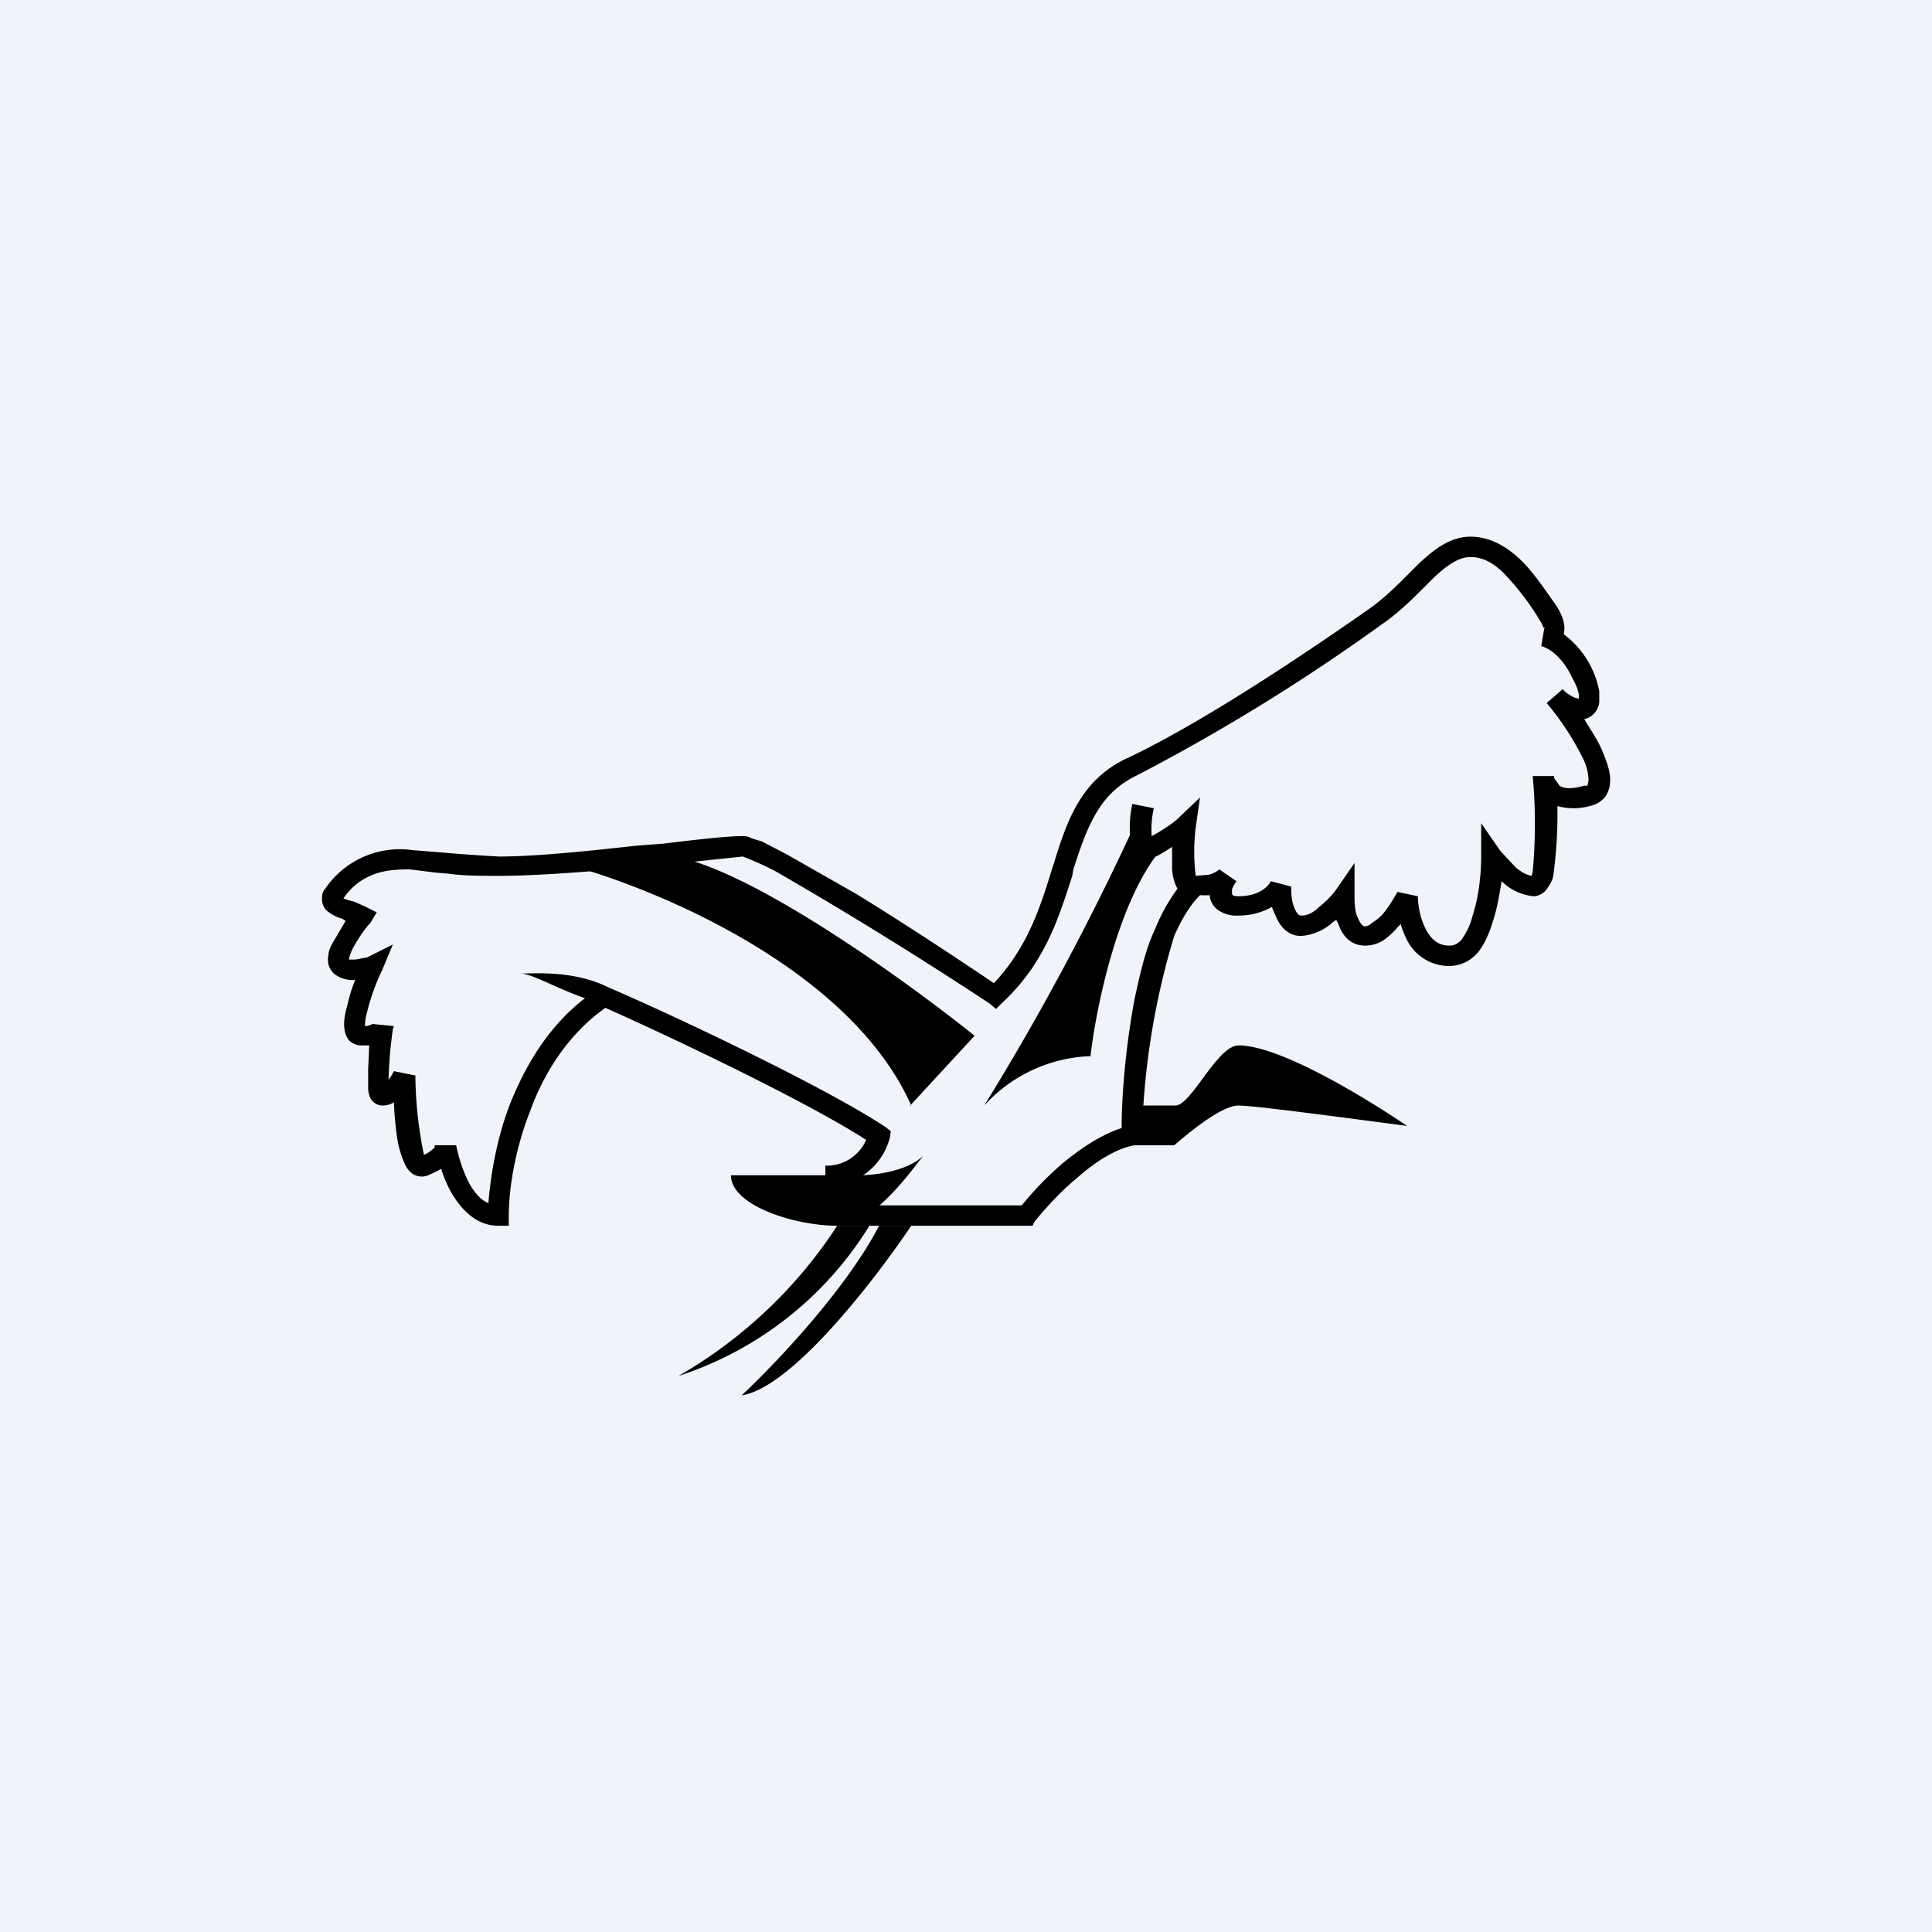 <!-- by TradingView --><svg width="18" height="18" viewBox="0 0 18 18" xmlns="http://www.w3.org/2000/svg"><path fill="#F0F3FA" d="M0 0h18v18H0z"/><path d="M8.1 11.42a3.28 3.28 0 0 1-1.78 1.4 4.35 4.35 0 0 0 1.48-1.4c-.4 0-.99-.19-.99-.47H8c.13 0 .44-.03.6-.18-.14.18-.48.65-.8.65h.3ZM8.49 11.42h-.3c-.31.6-.98 1.3-1.28 1.58.47-.07 1.25-1.09 1.58-1.58ZM10.95 10.67h-.4v-.37h.4c.15 0 .39-.56.59-.56.39 0 1.2.5 1.57.75-.46-.06-1.42-.19-1.57-.19-.16 0-.46.25-.6.37ZM9.17 10.3a24.4 24.4 0 0 0 1.44-2.7c0 .05 0 .11.04.2.07.12.19.07.26.02-.45.4-.69 1.5-.75 2.02a1.4 1.4 0 0 0-.99.46ZM8.49 10.3C7.93 9.04 6.16 8.3 5.34 8.07c.55 0 .82-.06.88-.1.71.08 2.2 1.15 2.86 1.68l-.6.65Z"/><path d="M13.22 5.25c.14-.13.29-.25.48-.25.18 0 .33.09.45.2.12.11.22.26.32.4.08.11.12.21.1.3v.01a.86.86 0 0 1 .33.53v.1a.18.18 0 0 1-.14.16c.06.1.13.2.17.3.04.1.08.2.07.29 0 .05-.02.1-.05.14a.25.25 0 0 1-.14.08.57.57 0 0 1-.3 0 4.3 4.3 0 0 1-.04.66.34.34 0 0 1-.05.1.16.16 0 0 1-.13.08.49.49 0 0 1-.3-.14c-.02.12-.04.25-.08.37-.03.1-.07.2-.13.28a.35.35 0 0 1-.28.14.44.44 0 0 1-.4-.26.76.76 0 0 1-.05-.13l-.03.03a.69.69 0 0 1-.13.12.32.32 0 0 1-.17.05c-.15 0-.22-.11-.25-.2a.58.58 0 0 1-.02-.04.89.89 0 0 1-.03.02.49.49 0 0 1-.3.13c-.14 0-.21-.12-.24-.2a.62.62 0 0 1-.03-.07.63.63 0 0 1-.31.08.3.3 0 0 1-.19-.05.19.19 0 0 1-.08-.14.76.76 0 0 1-.09 0c-.09.09-.17.22-.24.38a7 7 0 0 0-.3 1.86v.08l-.07.01c-.17.03-.36.15-.53.3-.17.14-.31.3-.4.41l-.02.04H7.8v-.19h1.72a3 3 0 0 1 .39-.4c.16-.13.35-.26.54-.32 0-.32.04-.77.12-1.2.05-.23.1-.46.19-.65.06-.15.13-.27.21-.38a.43.43 0 0 1-.05-.19v-.2a1.7 1.7 0 0 1-.13.08.2.2 0 0 1-.1.02.16.16 0 0 1-.1-.05.25.25 0 0 1-.06-.15c-.01-.1 0-.22.02-.3l.2.04a.88.88 0 0 0-.02.26c.13-.07.22-.14.24-.16l.21-.2-.04.28a1.85 1.85 0 0 0 0 .45l.12-.01a.25.25 0 0 0 .1-.05l.16.11a.33.33 0 0 0-.04.07.14.14 0 0 0 0 .05c0 .01.01.02.06.02.2 0 .28-.1.3-.14l.19.05c0 .05 0 .13.03.2s.05.07.07.07c.04 0 .1-.02.16-.08a.86.86 0 0 0 .15-.15l.18-.26v.3c0 .06 0 .15.03.21.03.07.05.08.07.08 0 0 .03 0 .06-.03a.5.5 0 0 0 .1-.08c.06-.07.11-.16.14-.21l.19.04c0 .08.02.2.07.3.05.1.12.16.22.16.04 0 .08-.01.12-.06a.64.64 0 0 0 .1-.22c.06-.18.08-.4.08-.55v-.31l.18.26.14.15c.06.05.1.07.15.08l.01-.04a4.9 4.9 0 0 0 0-.89h.2v.02l.05.07c.03.02.09.04.23 0h.03l.01-.05a.48.48 0 0 0-.05-.2 2.6 2.6 0 0 0-.34-.52l.15-.13c.02.03.07.06.11.08l.04.01v-.04c-.01-.05-.03-.1-.07-.17-.06-.13-.17-.25-.28-.28l.03-.18-.01.01-.01-.03a2.48 2.48 0 0 0-.36-.48c-.1-.1-.2-.15-.31-.15-.1 0-.2.06-.34.19l-.1.1c-.1.1-.23.23-.39.34a18.4 18.4 0 0 1-2.27 1.4c-.36.17-.47.48-.6.88l-.01.06c-.12.37-.25.81-.65 1.18l-.06.06-.06-.05a39.1 39.1 0 0 0-1.99-1.23 2.83 2.83 0 0 0-.31-.14 109.68 109.68 0 0 1-.97.1c-.45.04-.95.08-1.3.08-.18 0-.33 0-.47-.02l-.12-.01-.24-.03c-.2 0-.34.02-.49.13a.6.6 0 0 0-.13.14.5.5 0 0 0 .1.03l.11.05.1.05-.06.1c-.05.05-.11.14-.16.23a.42.42 0 0 0-.04.11h.06l.11-.02.24-.12-.1.24c-.05.1-.11.26-.14.39a.51.51 0 0 0-.02.13.15.15 0 0 0 .07-.02l.2.02-.01.03a4.03 4.03 0 0 0-.04.47.53.53 0 0 0 .05-.08l.2.04a3.74 3.74 0 0 0 .08.74.34.34 0 0 0 .1-.07.08.08 0 0 0 0-.02h.2c.02.1.06.24.13.37.05.08.1.14.17.17.02-.24.07-.58.2-.92.14-.35.35-.72.7-.99-.26-.09-.5-.23-.6-.23.14 0 .5-.03.82.13.63.27 2.02.93 2.58 1.3l.05.04-.01.06a.6.6 0 0 1-.6.45v-.19a.4.4 0 0 0 .38-.24c-.56-.36-1.8-.95-2.43-1.23-.34.24-.57.6-.7.96-.15.38-.2.75-.2.98v.09h-.1c-.2 0-.34-.15-.43-.3a1.19 1.19 0 0 1-.1-.23.74.74 0 0 1-.1.05.16.16 0 0 1-.16 0 .22.22 0 0 1-.08-.1.89.89 0 0 1-.07-.24 3.2 3.2 0 0 1-.03-.33.2.2 0 0 1-.1.03.13.13 0 0 1-.12-.07.26.26 0 0 1-.02-.08v-.19l.01-.22h-.07a.16.16 0 0 1-.12-.05.19.19 0 0 1-.04-.1c-.01-.06 0-.13.02-.2.02-.08.04-.17.08-.26a.28.28 0 0 1-.2-.06c-.06-.06-.06-.13-.05-.17 0-.05.03-.1.06-.15l.1-.17-.03-.02a.38.38 0 0 1-.15-.08.15.15 0 0 1-.04-.1c0-.03 0-.07.03-.1a.84.84 0 0 1 .81-.36l.25.02a15.77 15.77 0 0 0 .56.04c.34 0 .82-.05 1.27-.1l.26-.02c.33-.04.6-.07.73-.07.03 0 .06 0 .09.02l.1.03.23.12.65.37c.44.27.94.6 1.28.83.31-.33.43-.7.54-1.06l.02-.06c.12-.39.25-.78.69-.98.78-.37 1.85-1.11 2.25-1.39.14-.1.25-.21.36-.32l.1-.1Zm1.49 1.27Z"/></svg>